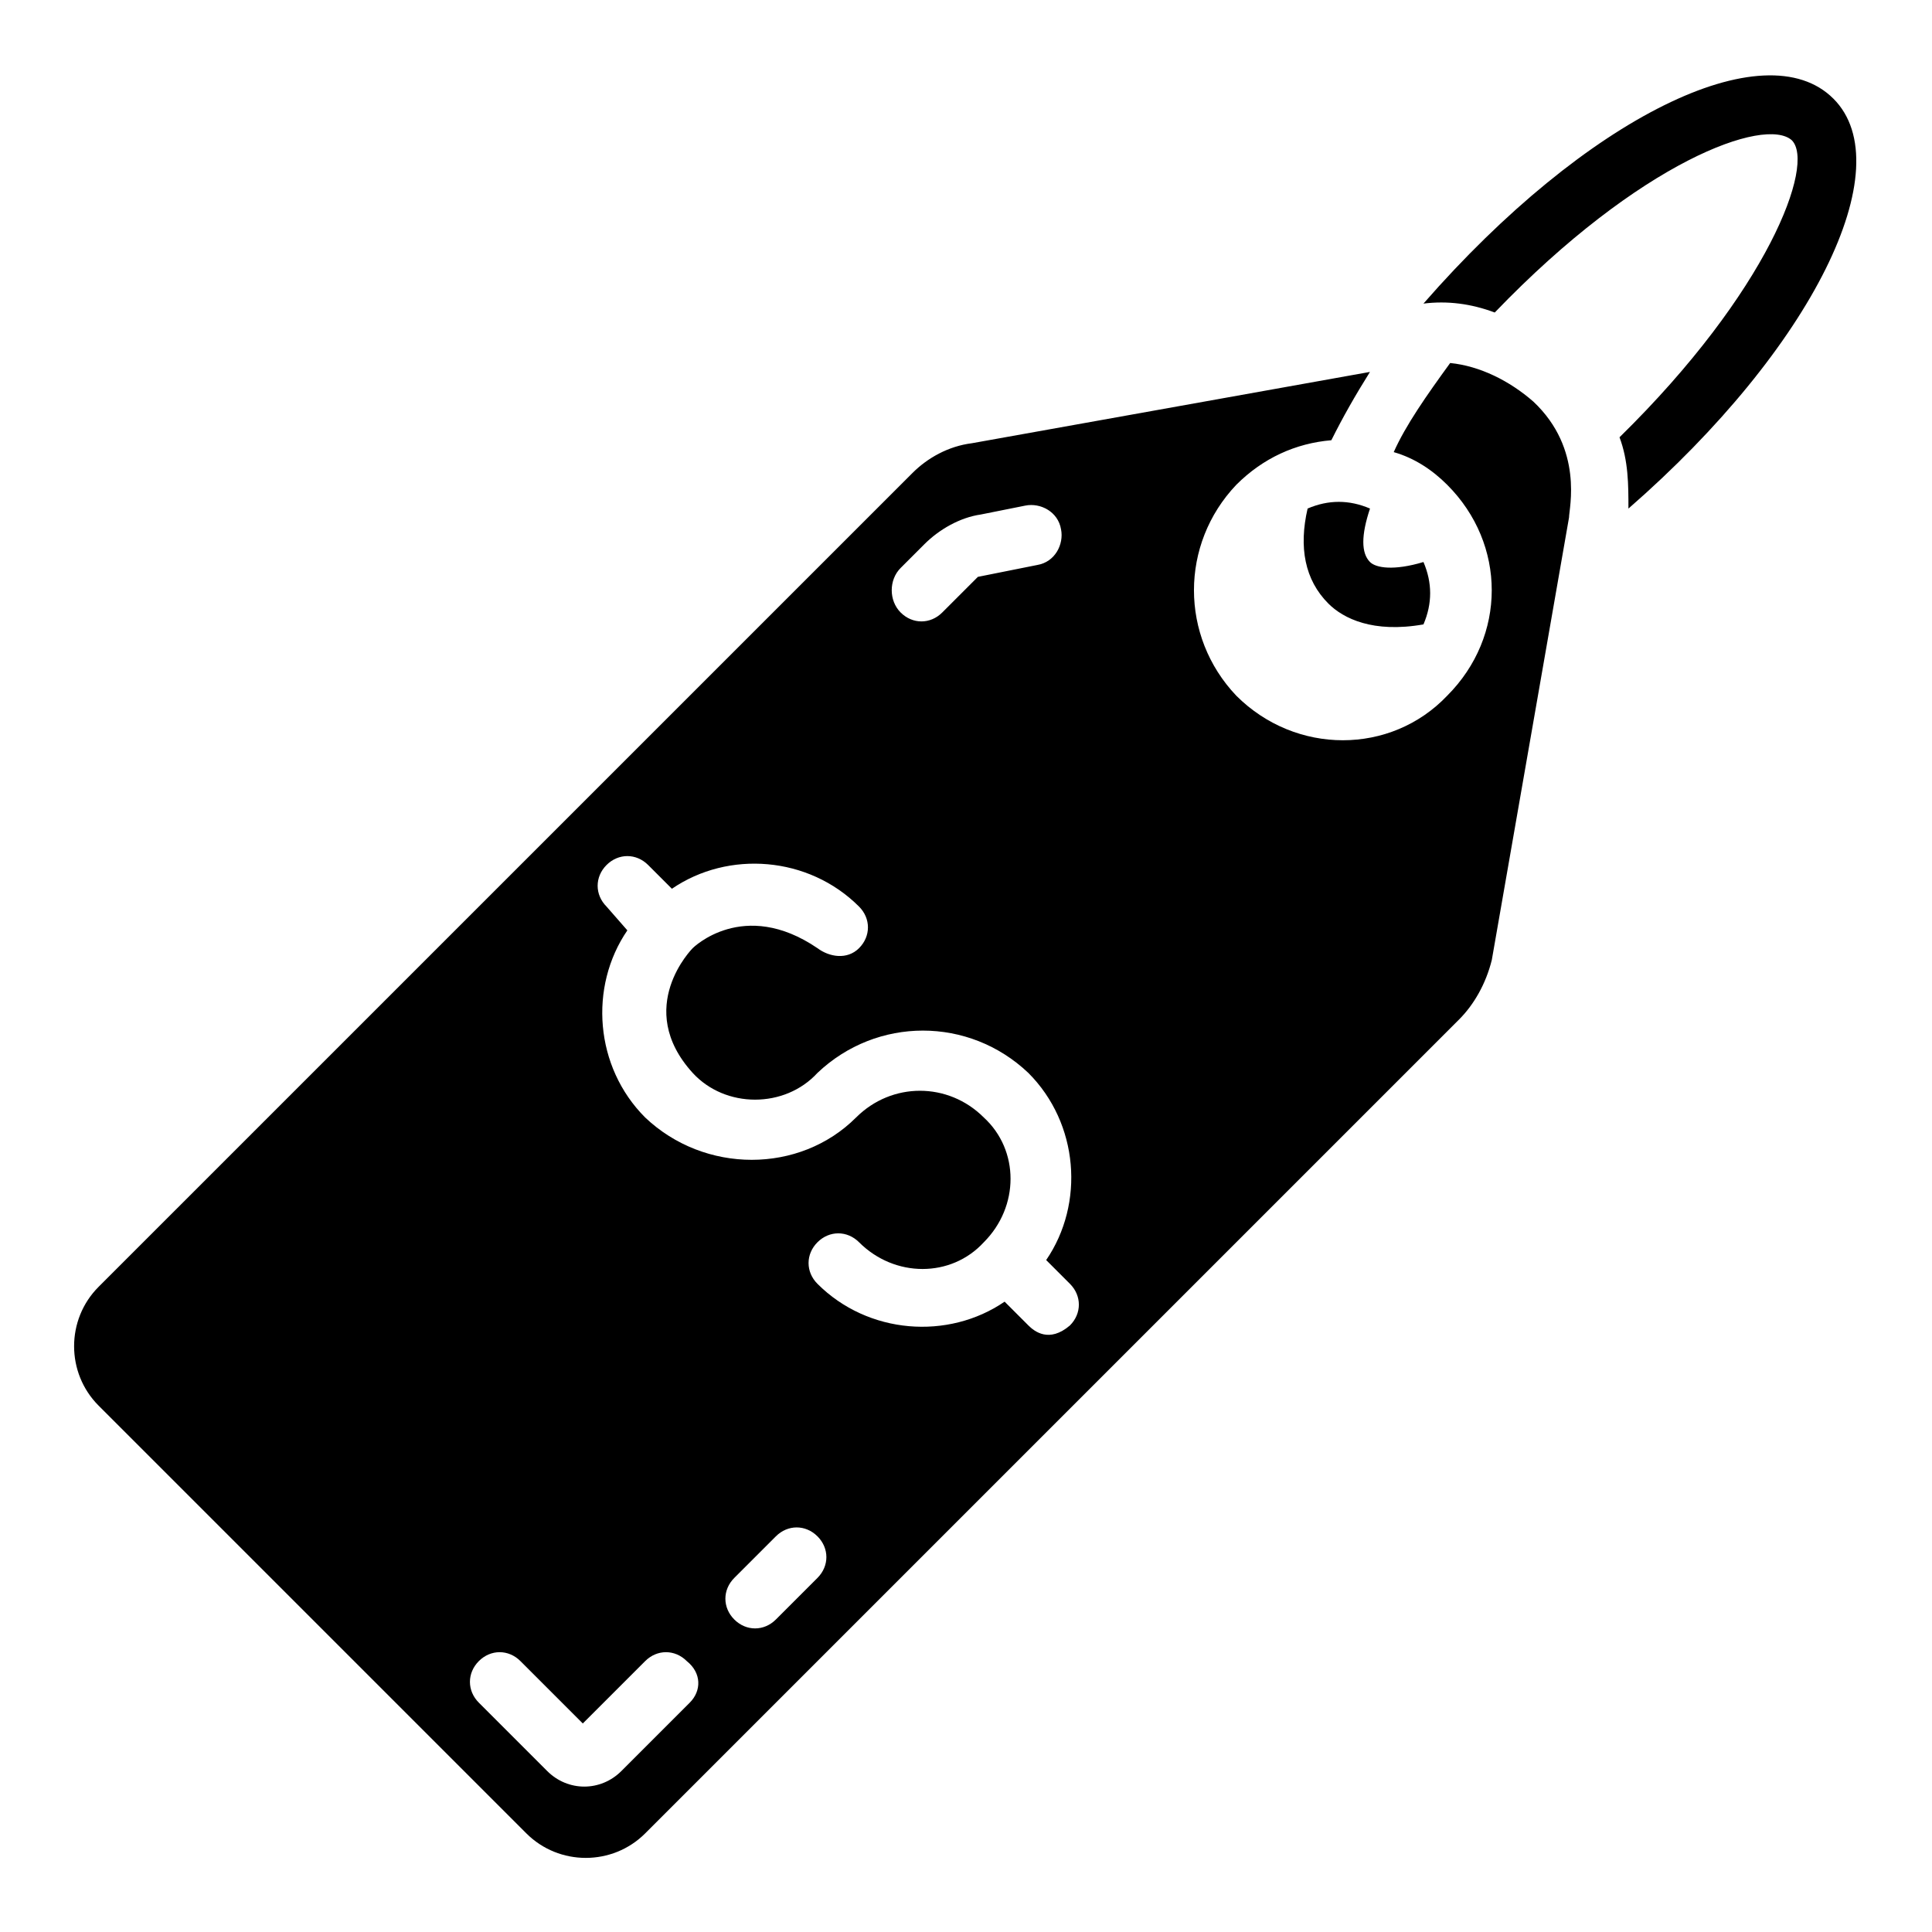 <?xml version="1.0" encoding="UTF-8"?>
<!-- Uploaded to: SVG Repo, www.svgrepo.com, Generator: SVG Repo Mixer Tools -->
<svg fill="#000000" width="800px" height="800px" version="1.1" viewBox="144 144 512 512" xmlns="http://www.w3.org/2000/svg">
 <g>
  <path d="m528.31 240.2c-6.297 8.66-11.809 16.531-14.957 23.617 5.512 1.574 10.234 4.723 14.168 8.66 15.742 15.742 15.742 40.148 0 55.891-14.957 15.742-40.148 15.742-55.891 0-14.957-15.742-14.957-40.148 0-55.891 7.086-7.086 15.742-11.02 25.191-11.809 3.148-6.297 6.297-11.809 10.234-18.105l-105.48 18.895c-6.297 0.789-11.809 3.938-15.742 7.871l-215.7 215.69c-8.66 8.66-8.66 22.828 0 31.488l113.36 113.36c8.66 8.66 22.828 8.66 31.488 0l215.7-215.7c3.938-3.938 7.086-9.445 8.66-15.742l20.469-117.29c0-2.363 3.938-18.105-9.445-30.699-6.305-5.512-14.176-9.445-22.047-10.234zm-145.63 54.316 6.297-6.297c3.938-3.938 9.445-7.086 14.957-7.871l11.809-2.363c3.938-0.789 8.66 1.574 9.445 6.297 0.789 3.938-1.574 8.66-6.297 9.445l-15.742 3.148-9.445 9.445c-3.148 3.148-7.871 3.148-11.02 0-3.152-3.144-3.152-8.652-0.004-11.805zm-55.891 300.71-18.105 18.105c-5.512 5.512-14.168 5.512-19.68 0l-18.105-18.105c-3.148-3.148-3.148-7.871 0-11.02 3.148-3.148 7.871-3.148 11.02 0l16.531 16.531 16.531-16.531c3.148-3.148 7.871-3.148 11.02 0 3.938 3.144 3.938 7.867 0.789 11.02zm33.848-33.062-11.02 11.02c-3.148 3.148-7.871 3.148-11.02 0-3.148-3.148-3.148-7.871 0-11.02l11.02-11.02c3.148-3.148 7.871-3.148 11.02 0 3.152 3.144 3.152 7.867 0 11.02zm66.914-66.914c-5.512 4.723-9.445 1.574-11.02 0l-6.297-6.297c-14.957 10.234-36.211 8.66-49.594-4.723-3.148-3.148-3.148-7.871 0-11.02 3.148-3.148 7.871-3.148 11.02 0 9.445 9.445 24.402 9.445 33.062 0 9.445-9.445 9.445-24.402 0-33.062-9.445-9.445-24.402-9.445-33.852 0-14.957 14.957-40.148 14.957-55.891 0-13.383-13.383-14.957-34.637-4.723-49.594l-5.512-6.301c-3.148-3.148-3.148-7.871 0-11.02 3.148-3.148 7.871-3.148 11.02 0l6.297 6.297c14.957-10.234 36.211-8.66 49.594 4.723 3.148 3.148 3.148 7.871 0 11.02-3.148 3.148-7.871 2.363-11.02 0-19.68-13.383-33.062 0-33.062 0s-15.742 15.742 0 33.062c8.66 9.445 24.402 9.445 33.062 0 15.742-14.957 40.148-14.957 55.891 0 13.383 13.383 14.957 34.637 4.723 49.594l6.297 6.297c3.152 3.152 3.152 7.875 0.004 11.023z"/>
  <path d="m490.53 278.77c-2.363 10.234-0.789 18.895 5.512 25.191 3.938 3.938 11.809 7.871 25.191 5.512 2.363-5.512 2.363-11.02 0-16.531-7.871 2.363-12.594 1.574-14.168 0-2.363-2.363-2.363-7.086 0-14.168-5.516-2.367-11.023-2.367-16.535-0.004z"/>
  <path d="m629.86 170.14c-18.105-18.105-65.336 4.723-108.63 54.316 6.297-0.789 12.594 0 18.895 2.363 38.574-40.148 71.637-51.957 78.719-45.656 6.297 6.297-6.297 40.148-45.656 78.719 2.363 6.297 2.363 12.594 2.363 18.895 48.801-42.512 72.418-90.531 54.312-108.64z"/>
 </g>
</svg>